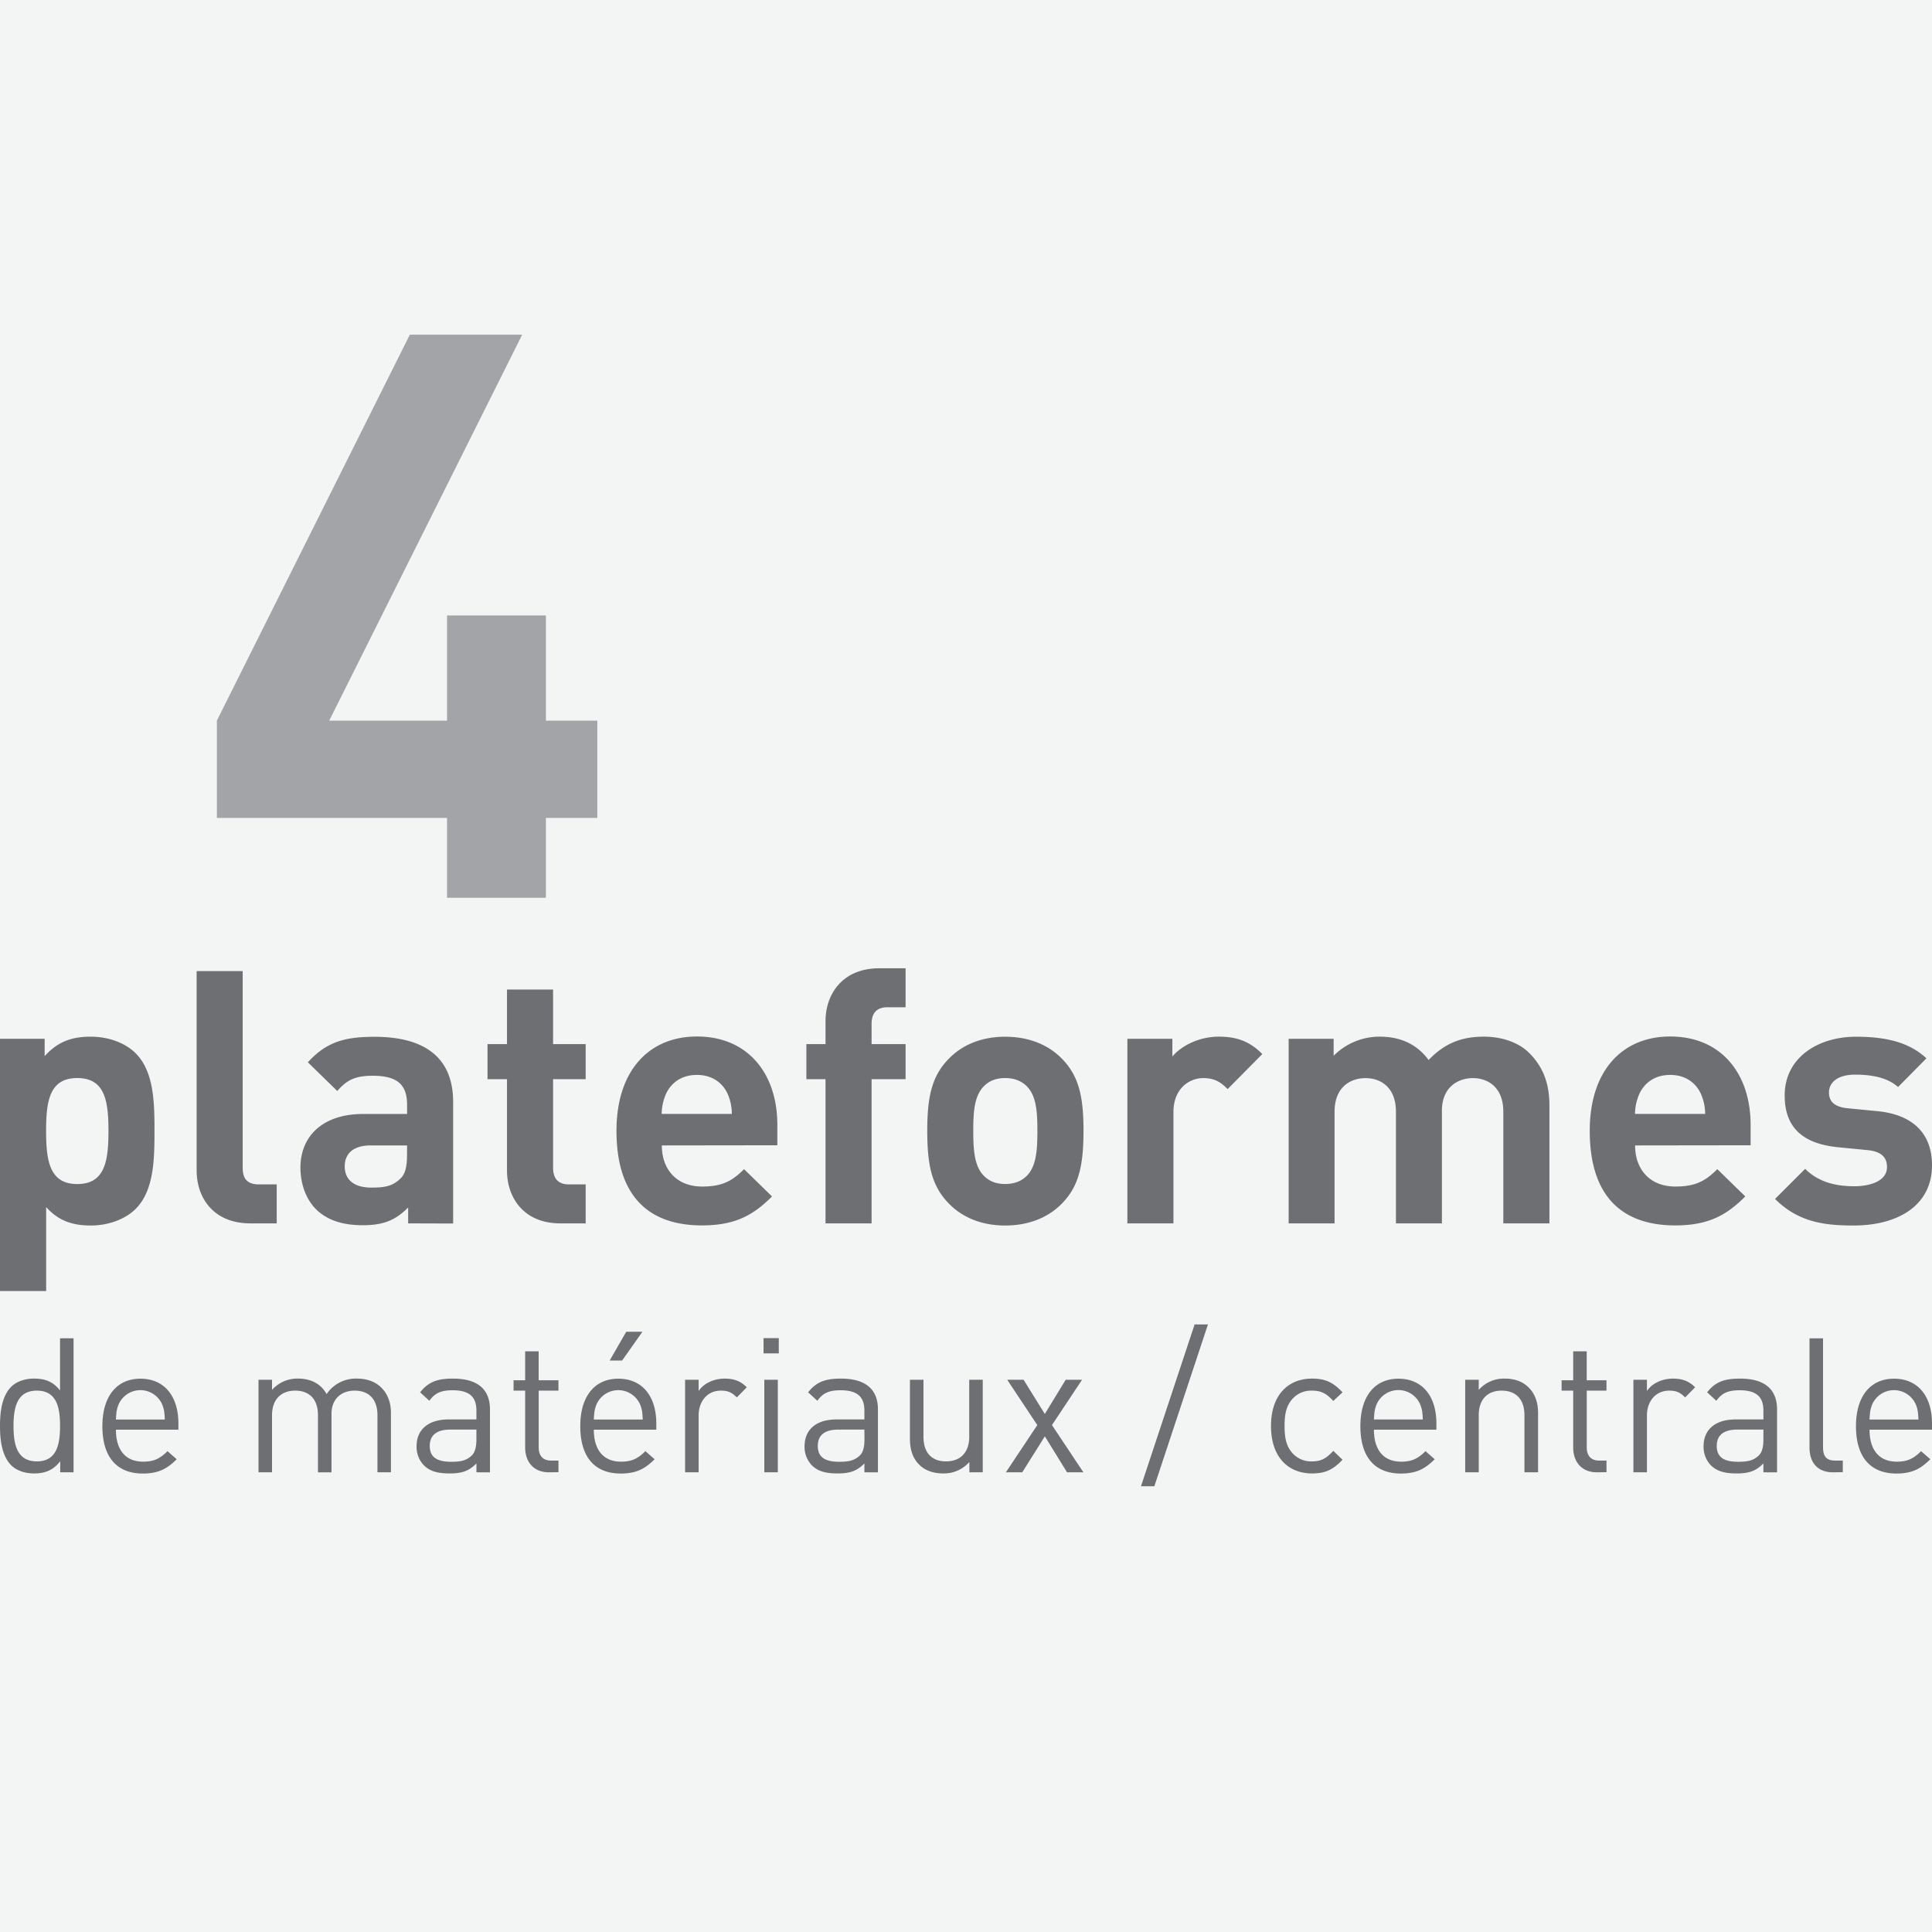 <svg xmlns="http://www.w3.org/2000/svg" viewBox="0 0 1000 1000"><defs><style>.cls-2{fill:#6d6f72}</style></defs><path fill="#f3f4f4" d="M0 0h1000v1000H0z"/><path class="cls-2" d="M70.24 625.7c-5.32 5.3-13.94 8.62-23.24 8.62-9.72 0-16.87-2.57-23.11-9.54v43.47H0V537.67h23.11v9c6.6-7.34 13.75-10.09 23.84-10.09 9.35 0 18 3.3 23.29 8.62 9.54 9.54 9.72 25.86 9.72 40.16s-.18 30.8-9.72 40.34zM40 558c-14.31 0-16.14 11.74-16.14 27.32s1.81 27.54 16.14 27.54 16.14-11.92 16.14-27.51S54.28 558 40 558zM129.65 633.22c-19.62 0-27.87-13.75-27.87-27.33V502.64h23.84v101.79c0 5.68 2.38 8.62 8.44 8.62h9.17v20.17zM211.26 633.22V625c-6.42 6.42-12.47 9.17-23.47 9.17-10.82 0-18.71-2.75-24.39-8.44-5.14-5.32-7.89-13-7.89-21.46 0-15.22 10.45-27.69 32.64-27.69h22.56v-4.77c0-10.45-5.13-15-17.79-15-9.17 0-13.38 2.21-18.34 7.89l-15.22-14.85c9.36-10.27 18.52-13.21 34.48-13.21 26.78 0 40.71 11.37 40.71 33.75v62.9zm-.55-40.35h-18.89c-8.62 0-13.39 4-13.39 10.82 0 6.61 4.41 11 13.76 11 6.6 0 10.82-.55 15-4.59 2.57-2.38 3.48-6.23 3.48-12.1zM290.12 633.22c-19.44 0-27.7-13.75-27.7-27.33v-47.31h-10.08v-18.16h10.08v-28.24h23.85v28.24h16.87v18.16h-16.87v45.85c0 5.5 2.56 8.62 8.25 8.62h8.62v20.17zM342.56 592.87c0 12.29 7.52 21.28 20.91 21.28 10.45 0 15.59-2.94 21.64-9l14.49 14.12c-9.72 9.72-19.07 15-36.31 15-22.56 0-44.2-10.27-44.2-49 0-31.17 16.87-48.78 41.63-48.78 26.59 0 41.63 19.44 41.63 45.67v10.63zm34.12-26.59c-2.57-5.68-7.89-9.9-16-9.9s-13.39 4.22-16 9.9a26.6 26.6 0 00-2.2 10.27h36.32a26.6 26.6 0 00-2.12-10.27zM451.13 558.58v74.64h-23.84v-74.64h-9.91v-18.16h9.91V528.5c0-13.57 8.43-27.32 27.87-27.32h13.57v20.17h-9.35c-5.68 0-8.25 3.12-8.25 8.62v10.45h17.6v18.16zM550 622.58c-5.87 6.24-15.59 11.74-29.71 11.74s-23.65-5.5-29.52-11.74c-8.62-9-10.82-19.8-10.82-37.23 0-17.24 2.2-28.06 10.82-37 5.87-6.24 15.4-11.74 29.52-11.74s23.84 5.5 29.71 11.74c8.62 9 10.82 19.8 10.82 37-.03 17.43-2.23 28.25-10.82 37.23zm-18.52-60.33C528.7 559.5 525 558 520.26 558s-8.25 1.47-11 4.22c-4.95 5-5.5 13.2-5.5 23.1s.55 18.34 5.5 23.29c2.75 2.76 6.24 4.22 11 4.22s8.44-1.46 11.19-4.22c4.95-4.95 5.5-13.38 5.5-23.29s-.55-18.12-5.5-23.07zM635.43 563.71c-3.67-3.66-6.78-5.68-12.65-5.68-7.34 0-15.41 5.5-15.41 17.6v57.59h-23.84v-95.55h23.29v9.17c4.59-5.5 13.76-10.27 24-10.27 9.35 0 15.95 2.39 22.55 9zM778.11 633.22v-57.77c0-13-8.26-17.42-15.78-17.42-7.33 0-16 4.4-16 16.87v58.32h-23.79v-57.77c0-13-8.25-17.42-15.77-17.42s-16 4.4-16 17.42v57.77H667v-95.55h23.29v8.8a33.48 33.48 0 0123.84-9.9c10.64 0 19.26 3.85 25.31 12.1 8.07-8.43 16.69-12.1 28.61-12.1 9.54 0 18.16 3.12 23.47 8.44 7.71 7.7 10.46 16.69 10.46 27.14v61.07zM846.32 592.87c0 12.29 7.52 21.28 20.91 21.28 10.45 0 15.59-2.94 21.64-9l14.49 14.12c-9.72 9.72-19.08 15-36.32 15-22.55 0-44.19-10.27-44.19-49 0-31.17 16.87-48.78 41.63-48.78 26.59 0 41.63 19.44 41.63 45.67v10.63zm34.11-26.59c-2.57-5.68-7.88-9.9-15.95-9.9s-13.39 4.22-16 9.9a26.42 26.42 0 00-2.2 10.27h36.31a26.24 26.24 0 00-2.16-10.27zM959.47 634.32c-15 0-28.61-1.65-40.71-13.75L934.35 605c7.88 7.88 18.15 9 25.49 9 8.25 0 16.87-2.75 16.87-9.9 0-4.77-2.57-8.07-10.09-8.8l-15-1.47c-17.23-1.65-27.87-9.17-27.87-26.78 0-19.8 17.42-30.44 36.86-30.44 14.86 0 27.33 2.57 36.5 11.19l-14.68 14.85c-5.5-5-13.93-6.42-22.19-6.42-9.53 0-13.57 4.41-13.57 9.17 0 3.49 1.47 7.52 9.91 8.26l15 1.46c18.88 1.8 28.42 11.88 28.42 28.02 0 21.09-18 31.18-40.53 31.18zM31.17 762.06v-5.74c-3.9 5.06-8.38 6.33-13.64 6.33-4.87 0-9.15-1.66-11.69-4.19C1 753.59 0 745.6 0 738.1s1-15.48 5.84-20.35c2.54-2.53 6.82-4.19 11.69-4.19 5.26 0 9.64 1.17 13.54 6.14v-27h7v69.34zm-12.08-42.27C8.67 719.79 7 728.75 7 738.1s1.66 18.31 12.08 18.31 12-9 12-18.31-1.57-18.31-11.99-18.31zM60 740c0 10.52 5 16.56 14.12 16.56 5.56 0 8.77-1.65 12.57-5.45l4.77 4.19c-4.87 4.86-9.35 7.4-17.53 7.4-12.66 0-20.94-7.6-20.94-24.55 0-15.48 7.5-24.54 19.67-24.54 12.37 0 19.68 9 19.68 23.18V740zm23.86-13.24a12.3 12.3 0 00-22.4 0c-1.07 2.63-1.26 4.09-1.46 8h25.31c-.19-3.96-.38-5.42-1.46-8.05zM195.37 762.06v-29.51c0-8.47-4.58-12.76-11.79-12.76-7 0-12 4.39-12 12v30.29h-7v-29.53c0-8.47-4.58-12.76-11.78-12.76s-12 4.39-12 12.76v29.51h-7v-47.91h7v5.26a17.46 17.46 0 0113.53-5.85c6.63 0 11.79 2.73 14.71 8a18.35 18.35 0 0115.78-8c5.16 0 9.44 1.66 12.37 4.48 3.4 3.31 5.16 7.79 5.16 13.34v30.68zM246.59 762.06v-4.57c-3.89 3.89-7.4 5.16-13.83 5.16-6.62 0-10.51-1.27-13.53-4.39a13.78 13.78 0 01-3.61-9.73c0-8.38 5.85-13.83 16.56-13.83h14.41v-4.58c0-7-3.5-10.52-12.27-10.52-6.13 0-9.25 1.46-12.07 5.45l-4.78-4.38c4.29-5.55 9.16-7.11 16.95-7.11 12.86 0 19.19 5.55 19.19 16v32.53zm0-22.11h-13.44c-7.2 0-10.71 2.93-10.71 8.48s3.41 8.18 11 8.18c4.09 0 7.69-.29 10.71-3.22 1.65-1.55 2.43-4.28 2.43-8.27zM284.09 762.06c-8.18 0-12.27-5.74-12.27-12.85v-29.42h-6v-5.35h6v-15h7v15h10.23v5.35h-10.22V749c0 4.38 2 7 6.52 7h3.71v6zM307.36 740c0 10.52 5 16.56 14.13 16.56 5.55 0 8.76-1.65 12.56-5.45l4.77 4.19c-4.87 4.86-9.35 7.4-17.53 7.4-12.66 0-20.94-7.6-20.94-24.55 0-15.48 7.5-24.54 19.67-24.54 12.37 0 19.68 9 19.68 23.18V740zm23.86-13.24a12.3 12.3 0 00-22.4 0c-1.07 2.63-1.26 4.09-1.46 8h25.32c-.19-3.96-.38-5.42-1.46-8.05zM322 704.21h-6.43l8.57-14.9h8.38zM381.38 723.3c-2.63-2.63-4.58-3.51-8.28-3.51-7 0-11.49 5.56-11.49 12.86v29.41h-7v-47.91h7V720c2.63-4 7.89-6.43 13.44-6.43 4.58 0 8.08 1.07 11.49 4.48zM395.21 700.51v-7.89h7.89v7.89zm.39 61.55v-47.91h7v47.91zM447.41 762.06v-4.57c-3.9 3.89-7.4 5.16-13.83 5.16-6.62 0-10.52-1.27-13.54-4.39a13.81 13.81 0 01-3.6-9.73c0-8.38 5.84-13.83 16.56-13.83h14.41v-4.58c0-7-3.51-10.52-12.27-10.52-6.14 0-9.25 1.46-12.08 5.45l-4.77-4.38c4.29-5.55 9.15-7.11 16.95-7.11 12.85 0 19.18 5.55 19.18 16v32.53zm0-22.11H434c-7.21 0-10.71 2.93-10.71 8.48s3.41 8.18 11 8.18c4.09 0 7.7-.29 10.72-3.22 1.65-1.55 2.43-4.28 2.43-8.27zM501.75 762.06v-5.35a17.58 17.58 0 01-13.53 5.94c-5.17 0-9.45-1.56-12.37-4.48-3.41-3.31-4.87-7.89-4.87-13.44v-30.58h7v29.51c0 8.47 4.48 12.75 11.69 12.75s12-4.38 12-12.75v-29.51h7v47.91zM552.3 762.06l-11.49-18.6-11.69 18.6h-8.47l16.26-24.44-15.58-23.47h8.47l11 17.72 10.81-17.72h8.47l-15.58 23.47 16.26 24.44zM597.49 769.27h-6.92l27.76-83.76h6.91zM679.1 762.65c-12.08 0-21.23-8.18-21.23-24.55s9.15-24.54 21.23-24.54c6.62 0 10.81 1.75 15.78 7.11l-4.77 4.48c-3.61-4-6.43-5.36-11-5.36a13 13 0 00-11.1 5.46c-2.24 3.12-3.12 6.82-3.12 12.85s.88 9.74 3.12 12.86a13 13 0 0011.1 5.45c4.58 0 7.4-1.46 11-5.45l4.77 4.58c-4.97 5.35-9.16 7.11-15.78 7.11zM711.14 740c0 10.52 5 16.56 14.12 16.56 5.55 0 8.77-1.65 12.57-5.45l4.77 4.19c-4.87 4.86-9.35 7.4-17.53 7.4-12.66 0-20.94-7.6-20.94-24.55 0-15.48 7.5-24.54 19.67-24.54 12.37 0 19.68 9 19.68 23.18V740zM735 726.71a12.3 12.3 0 00-22.4 0c-1.07 2.63-1.26 4.09-1.46 8h25.32c-.19-3.91-.39-5.37-1.46-8zM789.05 762.06v-29.51c0-8.47-4.57-12.76-11.78-12.76s-11.88 4.39-11.88 12.76v29.51h-7v-47.91h7v5.26a17.26 17.26 0 0113.44-5.85c5.16 0 9.35 1.56 12.27 4.48 3.41 3.31 5 7.79 5 13.34v30.68zM826.55 762.06c-8.18 0-12.27-5.74-12.27-12.85v-29.42h-6v-5.35h6v-15h7v15h10.23v5.35h-10.22V749c0 4.38 2.05 7 6.53 7h3.7v6zM872.23 723.3c-2.63-2.63-4.58-3.51-8.28-3.51-7 0-11.5 5.56-11.5 12.86v29.41h-7v-47.91h7V720c2.63-4 7.89-6.43 13.44-6.43 4.58 0 8.09 1.07 11.5 4.48zM912.74 762.06v-4.57c-3.9 3.89-7.4 5.16-13.83 5.16-6.62 0-10.52-1.27-13.54-4.39a13.77 13.77 0 01-3.6-9.73c0-8.38 5.84-13.83 16.55-13.83h14.42v-4.58c0-7-3.51-10.52-12.27-10.52-6.14 0-9.25 1.46-12.08 5.45l-4.77-4.38c4.28-5.55 9.15-7.11 17-7.11 12.85 0 19.18 5.55 19.18 16v32.53zm0-22.11H899.3c-7.21 0-10.71 2.93-10.71 8.48s3.4 8.18 11 8.18c4.09 0 7.69-.29 10.71-3.22 1.66-1.55 2.44-4.28 2.44-8.27zM948.77 762.06c-8.37 0-12.17-5.45-12.17-12.76v-56.58h7V749c0 4.68 1.56 7 6.43 7h3.8v6zM967.67 740c0 10.52 5 16.56 14.12 16.56 5.55 0 8.76-1.65 12.56-5.45l4.77 4.19c-4.87 4.86-9.35 7.4-17.53 7.4-12.66 0-20.94-7.6-20.94-24.55 0-15.48 7.5-24.54 19.68-24.54 12.37 0 19.67 9 19.67 23.18V740zm23.86-13.24a12.3 12.3 0 00-22.4 0c-1.07 2.63-1.27 4.09-1.46 8H993c-.21-3.96-.4-5.42-1.47-8.05z"/><path d="M282.56 423.36v41.34h-51.17v-41.34H112.26V373l99.88-199.77h58.14L170.39 373h61v-54.44h51.17V373h26.61v50.36z" fill="#a2a4a7"/></svg>